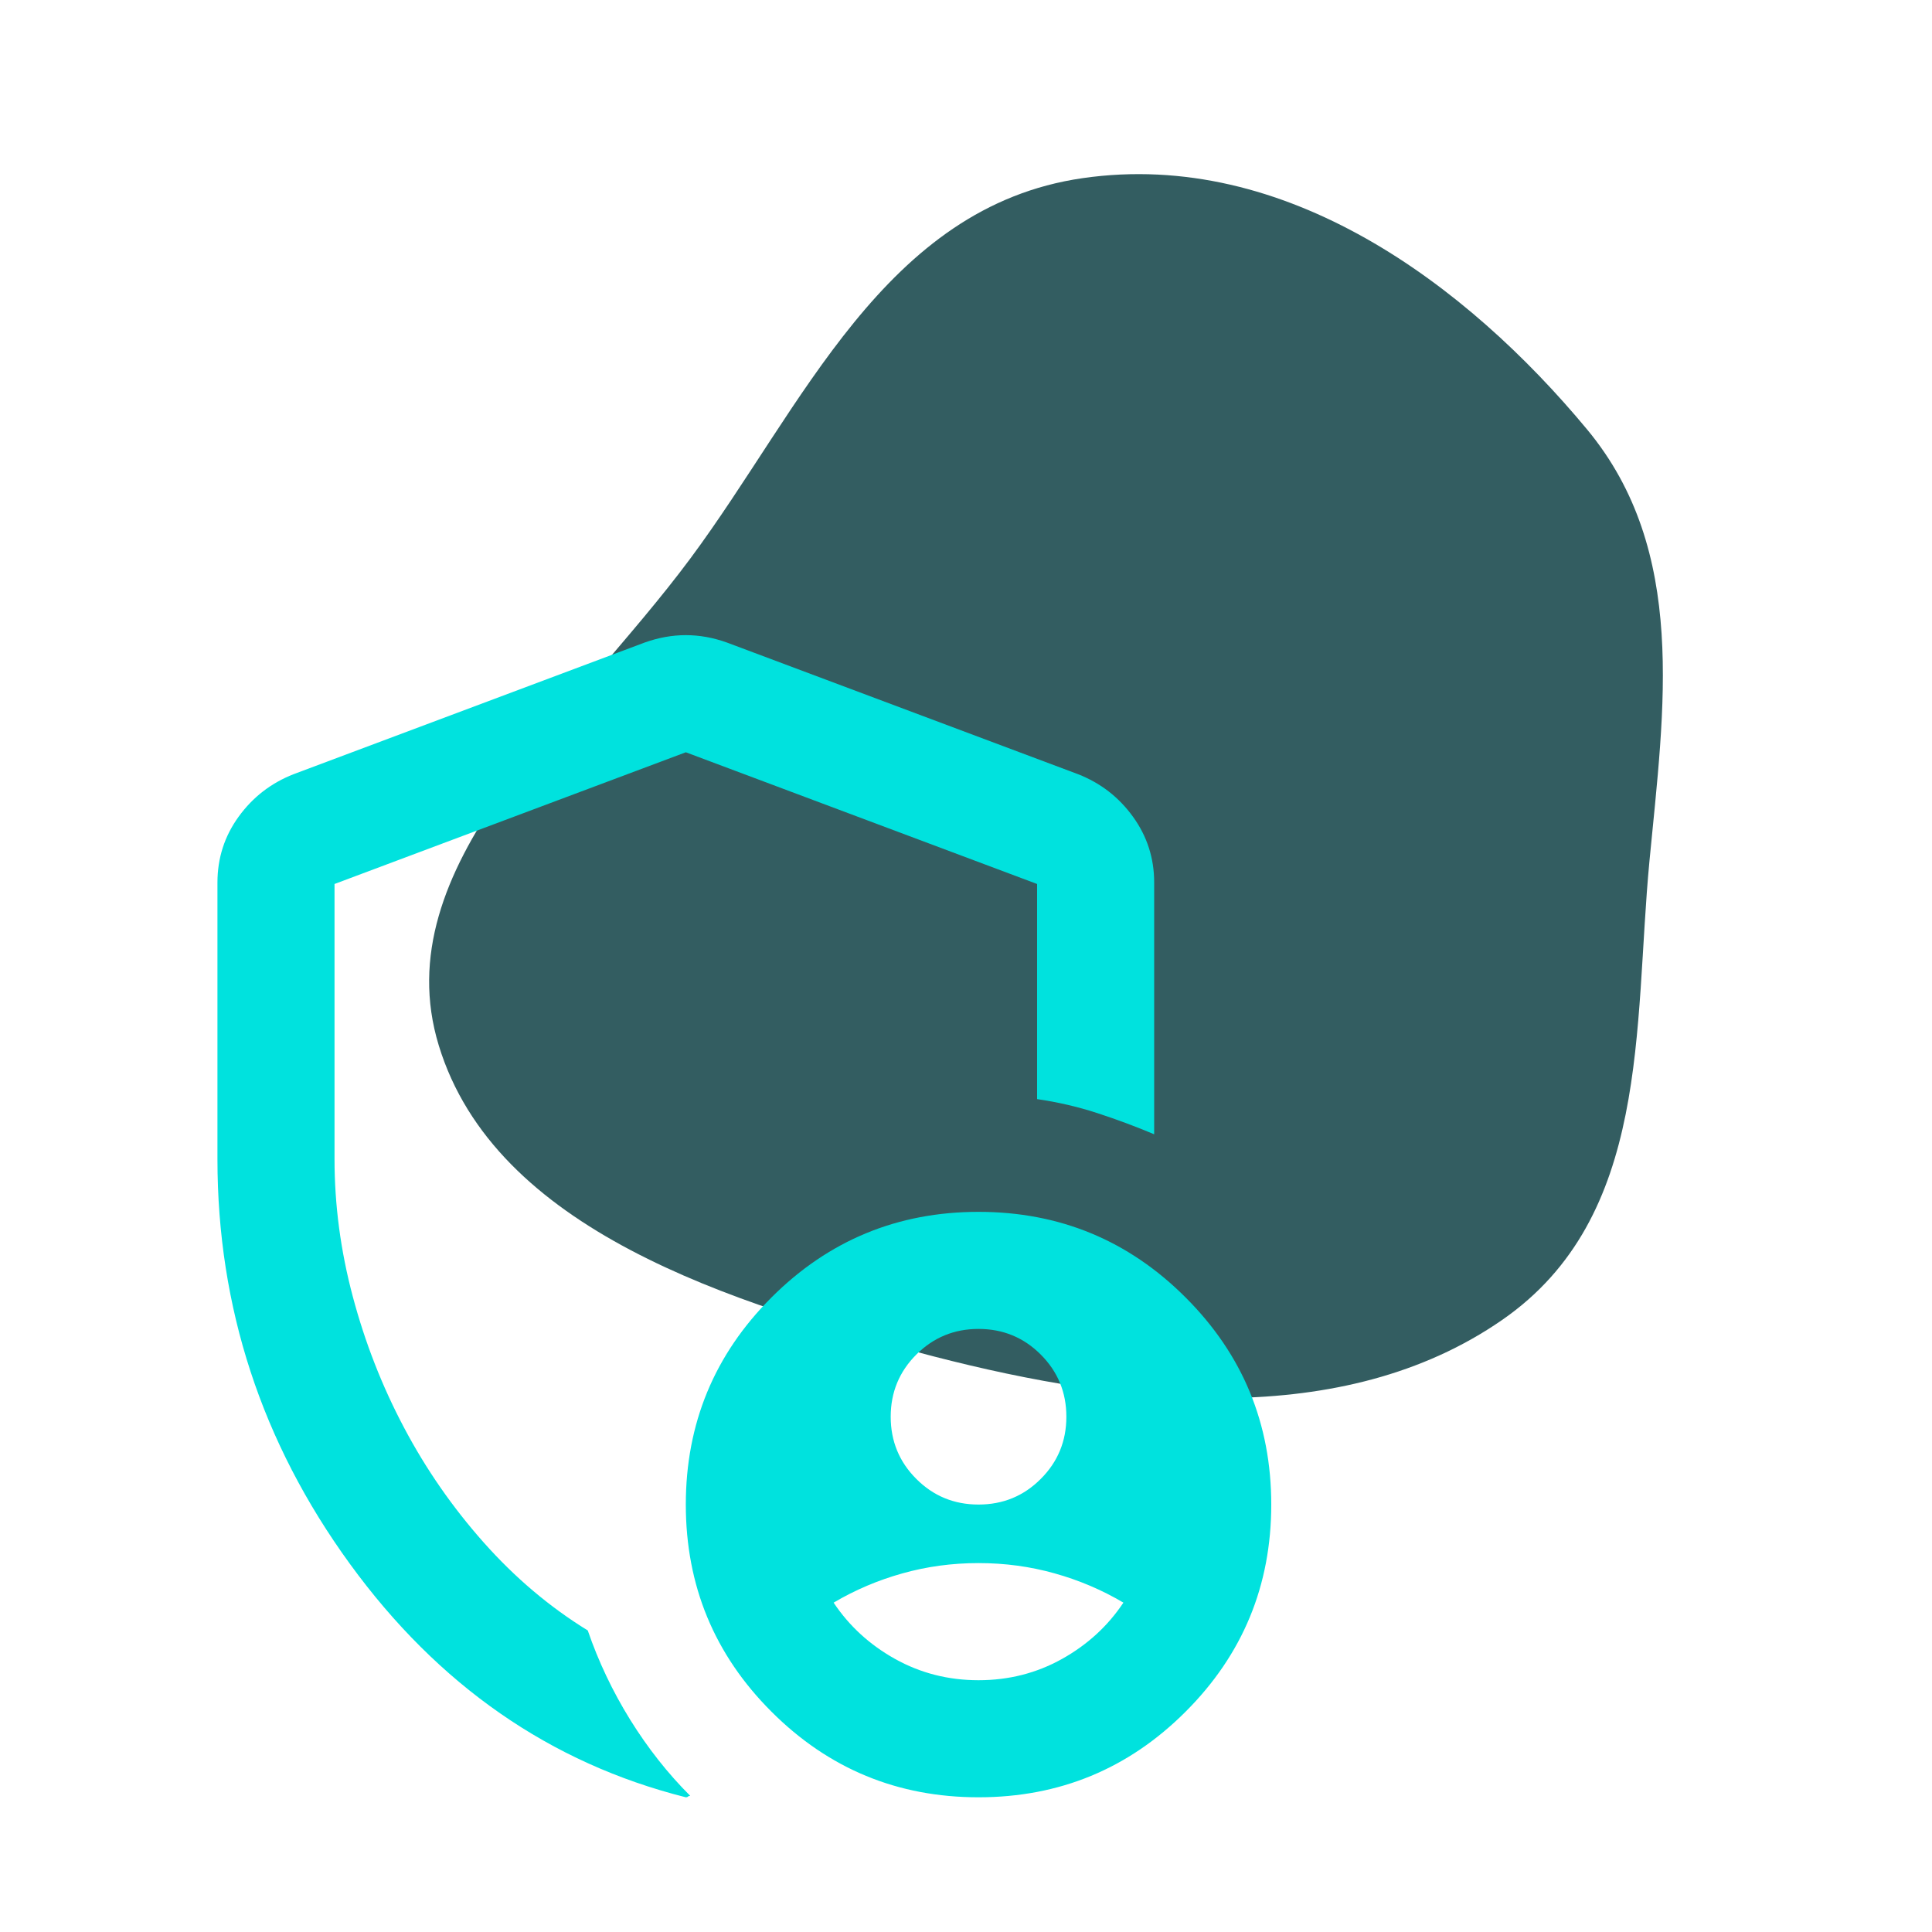 <svg width="40" height="40" viewBox="0 0 40 40" fill="none" xmlns="http://www.w3.org/2000/svg">
<g opacity="0.8">
<path fill-rule="evenodd" clip-rule="evenodd" d="M22.417 3.688C26.617 3.083 30.365 5.886 32.859 8.891C34.947 11.408 34.453 14.663 34.15 17.829C33.822 21.267 34.183 25.195 31.099 27.329C27.794 29.616 23.275 29.101 19.335 28.084C15.092 26.988 10.246 25.453 9.084 21.644C7.956 17.947 11.879 14.815 14.293 11.563C16.615 8.436 18.303 4.28 22.417 3.688Z" fill="#00353A"/>
</g>
<mask id="mask0_5414_10591" style="mask-type:alpha" maskUnits="userSpaceOnUse" x="0" y="10" width="30" height="30">
<rect x="0.41" y="10.271" width="29.091" height="29.091" fill="#0E3FED"/>
</mask>
<g mask="url(#mask0_5414_10591)">
<path d="M20.259 31.15C20.765 31.15 21.194 30.974 21.547 30.62C21.901 30.267 22.078 29.837 22.078 29.332C22.078 28.827 21.901 28.398 21.547 28.044C21.194 27.691 20.765 27.514 20.259 27.514C19.755 27.514 19.325 27.691 18.972 28.044C18.618 28.398 18.441 28.827 18.441 29.332C18.441 29.837 18.618 30.267 18.972 30.62C19.325 30.974 19.755 31.15 20.259 31.15ZM20.259 34.787C20.886 34.787 21.462 34.64 21.987 34.347C22.512 34.054 22.936 33.666 23.259 33.181C22.815 32.918 22.34 32.716 21.835 32.575C21.33 32.433 20.805 32.362 20.259 32.362C19.714 32.362 19.189 32.433 18.684 32.575C18.179 32.716 17.704 32.918 17.259 33.181C17.583 33.666 18.007 34.054 18.532 34.347C19.058 34.64 19.633 34.787 20.259 34.787ZM14.199 37.211C11.391 36.504 9.073 34.893 7.244 32.378C5.416 29.863 4.502 27.07 4.502 23.999V18.272C4.502 17.767 4.648 17.312 4.941 16.908C5.234 16.504 5.613 16.211 6.078 16.029L13.35 13.302C13.633 13.201 13.916 13.15 14.199 13.15C14.482 13.15 14.765 13.201 15.047 13.302L22.32 16.029C22.785 16.211 23.164 16.504 23.456 16.908C23.749 17.312 23.896 17.767 23.896 18.272V23.484C23.512 23.322 23.118 23.176 22.714 23.044C22.31 22.913 21.896 22.817 21.472 22.756V18.302L14.199 15.575L6.926 18.302V23.999C6.926 24.948 7.052 25.898 7.305 26.847C7.558 27.797 7.911 28.701 8.366 29.559C8.82 30.418 9.371 31.211 10.017 31.938C10.664 32.666 11.381 33.272 12.169 33.757C12.391 34.403 12.684 35.019 13.047 35.605C13.411 36.191 13.825 36.716 14.29 37.181C14.27 37.181 14.255 37.186 14.244 37.196C14.234 37.206 14.219 37.211 14.199 37.211ZM20.259 37.211C18.583 37.211 17.154 36.62 15.972 35.438C14.79 34.257 14.199 32.827 14.199 31.15C14.199 29.474 14.79 28.044 15.972 26.863C17.154 25.681 18.583 25.09 20.259 25.09C21.936 25.09 23.366 25.681 24.547 26.863C25.729 28.044 26.32 29.474 26.32 31.15C26.32 32.827 25.729 34.257 24.547 35.438C23.366 36.62 21.936 37.211 20.259 37.211Z" fill="#00E2DE"/>
</g>
</svg>
